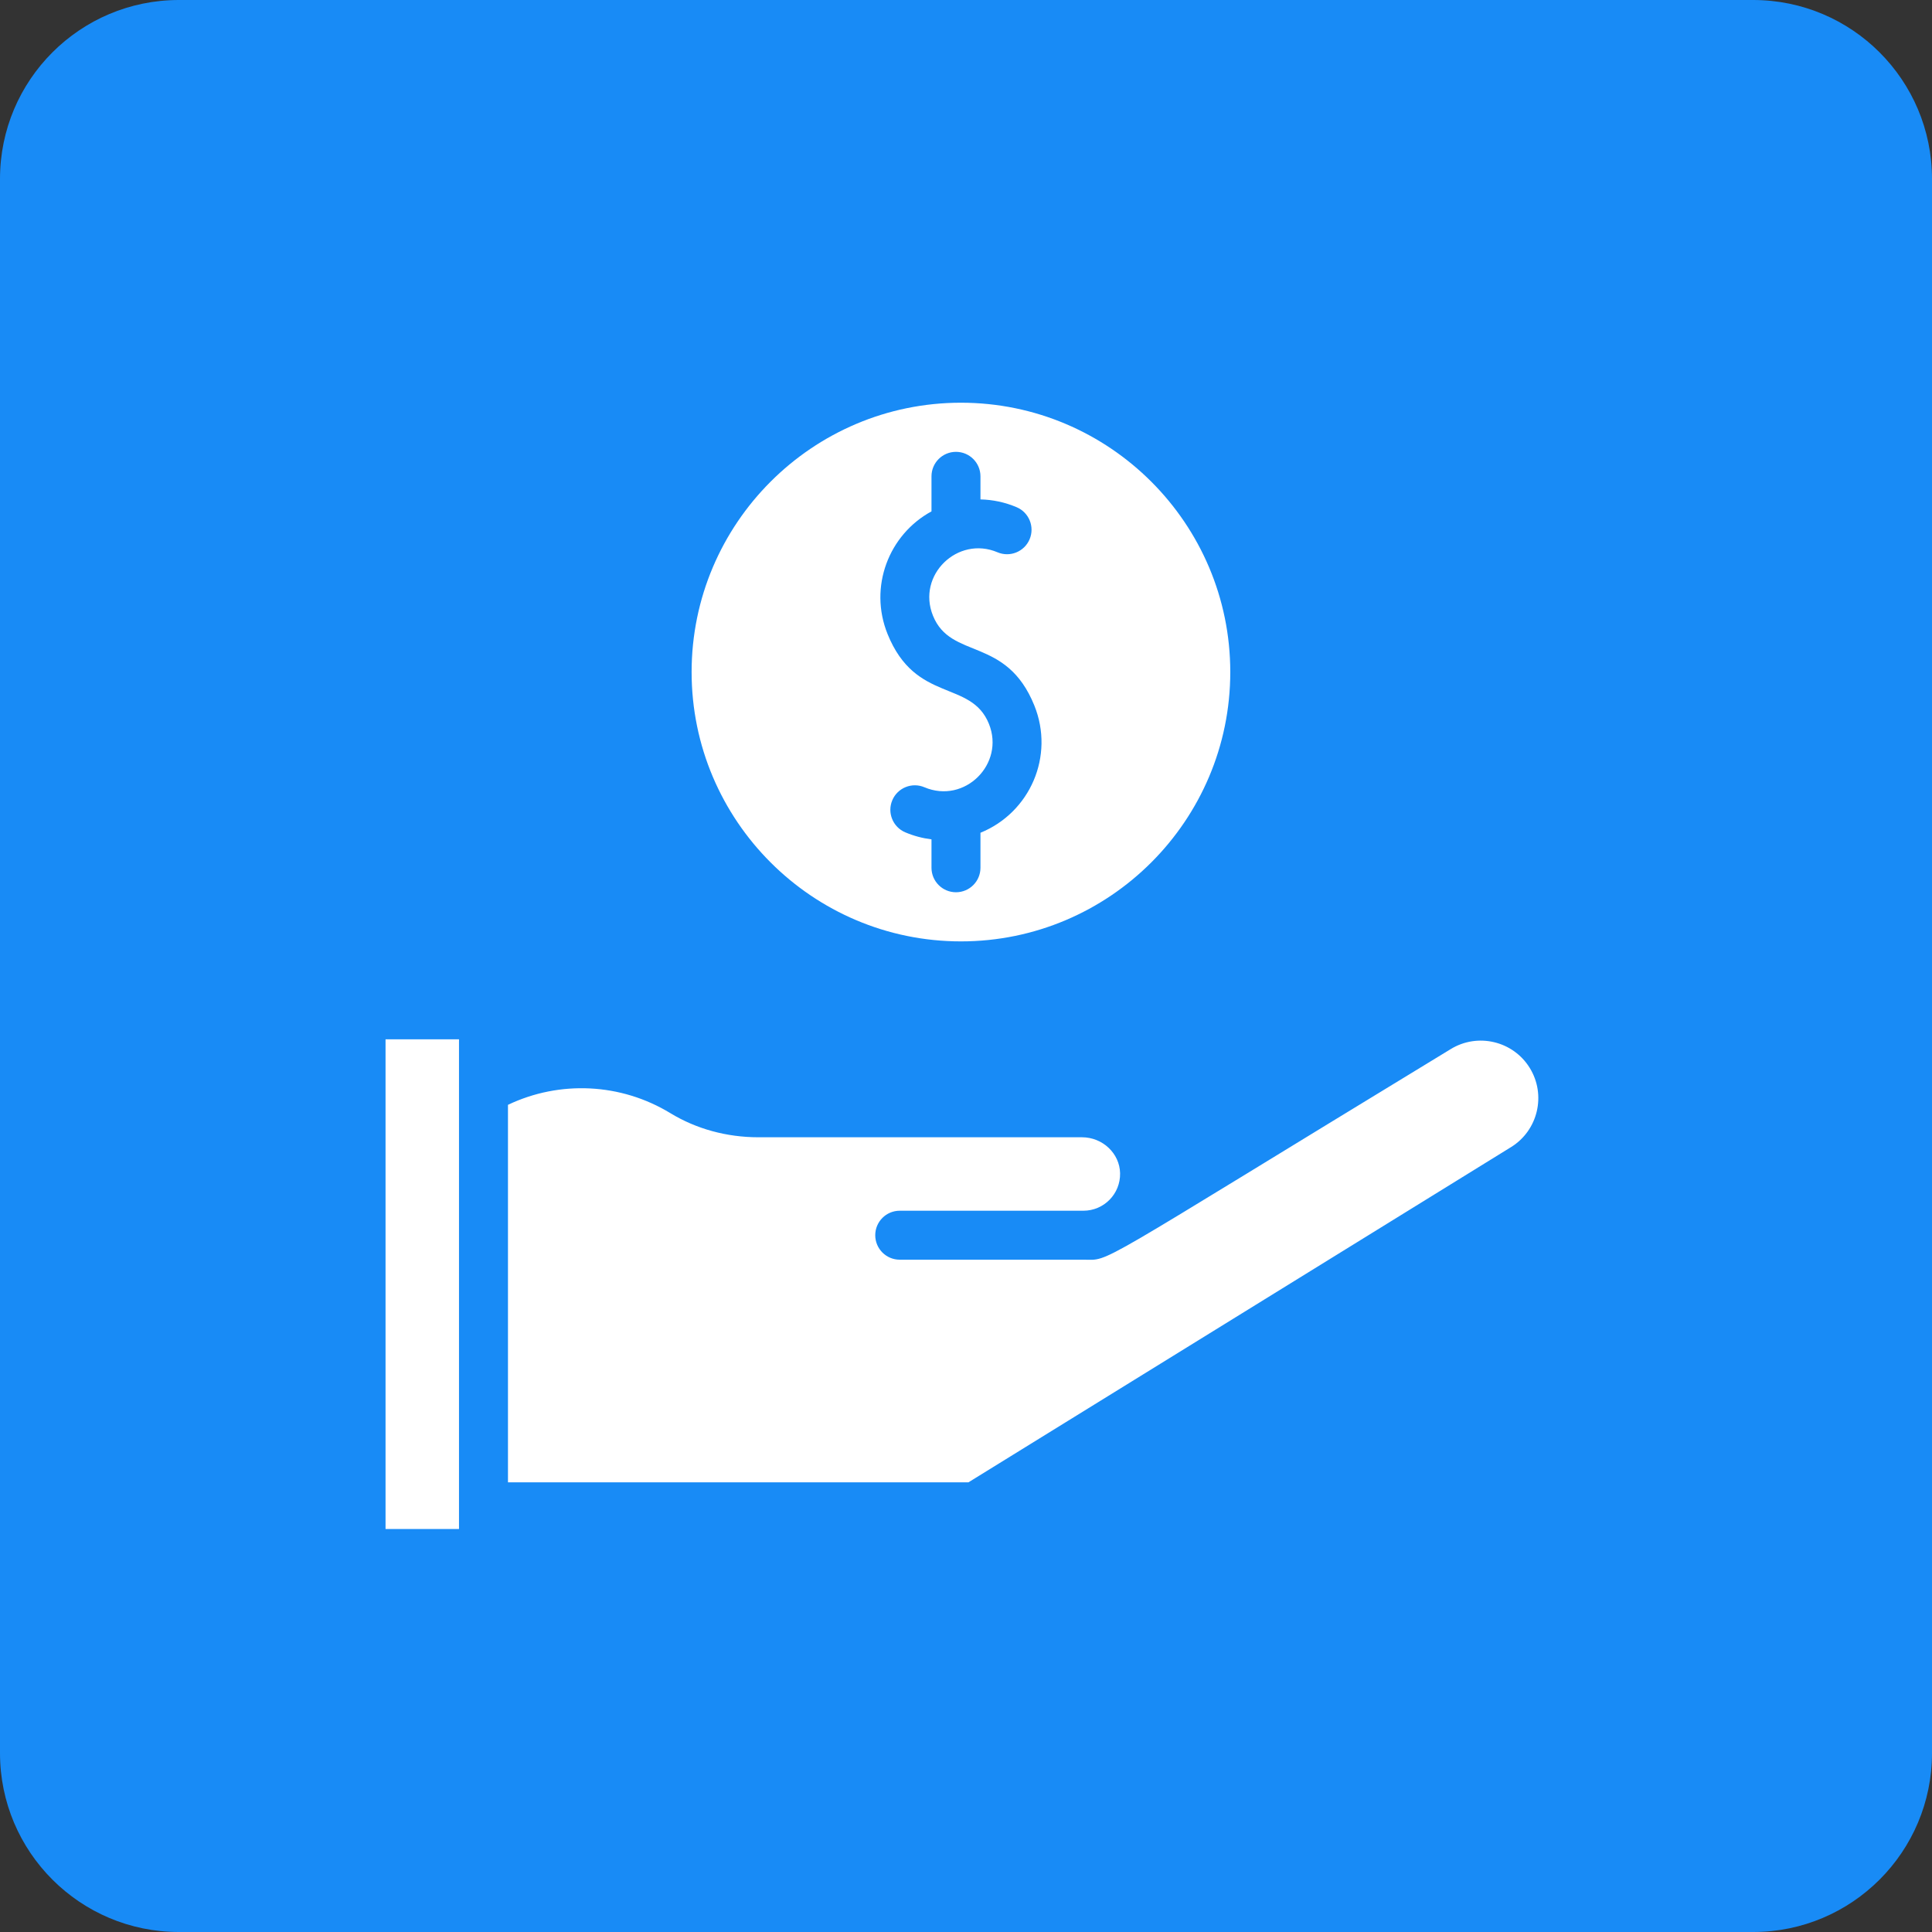 <svg xmlns="http://www.w3.org/2000/svg" xmlns:xlink="http://www.w3.org/1999/xlink" width="1080" zoomAndPan="magnify" viewBox="0 0 810 810" height="1080" preserveAspectRatio="xMidYMid meet" version="1.0"><rect x="0" y="0" width="810" height="810" fill="#333333" stroke="none"/><defs><clipPath id="fe3d9b3a87"><path d="M 75 0 L 735 0 C 776.422 0 810 33.578 810 75 L 810 735 C 810 776.422 776.422 810 735 810 L 75 810 C 33.578 810 0 776.422 0 735 L 0 75 C 0 33.578 33.578 0 75 0 Z M 75 0 " clip-rule="nonzero"/></clipPath><clipPath id="04c5641440"><path d="M 289 168.887 L 516 168.887 L 516 395 L 289 395 Z M 289 168.887 " clip-rule="nonzero"/></clipPath><clipPath id="77e26150e5"><path d="M 161.355 435 L 193 435 L 193 641.387 L 161.355 641.387 Z M 161.355 435 " clip-rule="nonzero"/></clipPath></defs><g clip-path="url(#fe3d9b3a87)"><rect x="-81" width="972" fill="#188bf6" y="-81" height="972" fill-opacity="1"/></g><g clip-path="url(#04c5641440)"><path fill="#ffffff" d="M 402.879 394.68 C 465.145 394.68 515.801 344.023 515.801 281.762 C 515.801 219.496 465.145 168.84 402.879 168.84 C 340.617 168.84 289.961 219.496 289.961 281.762 C 289.961 344.023 340.617 394.68 402.879 394.68 Z M 390.531 214.398 L 390.531 199.703 C 390.531 194.035 395.125 189.438 400.797 189.438 C 406.465 189.438 411.062 194.035 411.062 199.703 L 411.062 209.383 C 416.211 209.492 421.34 210.574 426.223 212.645 C 431.441 214.859 433.875 220.887 431.66 226.105 C 429.449 231.324 423.422 233.762 418.203 231.547 C 401.547 224.477 384.262 241.09 391.156 258.141 C 398.68 276.754 421.875 266.66 433.645 295.77 C 442.203 316.941 431.891 340.648 411.062 349.141 L 411.062 363.816 C 411.062 369.484 406.469 374.082 400.797 374.082 C 395.129 374.082 390.531 369.484 390.531 363.816 L 390.531 351.902 C 386.832 351.445 383.141 350.484 379.543 348.961 C 374.324 346.746 371.887 340.719 374.102 335.5 C 376.316 330.281 382.344 327.844 387.562 330.059 C 404.453 337.227 421.406 320.277 414.609 303.465 C 407.086 284.855 383.887 294.949 372.121 265.836 C 364.117 246.047 372.637 224.109 390.531 214.398 Z M 390.531 214.398 " fill-opacity="1" fill-rule="nonzero"/></g><g clip-path="url(#77e26150e5)"><path fill="#ffffff" d="M 161.641 435.742 L 192.438 435.742 L 192.438 641.055 L 161.641 641.055 Z M 161.641 435.742 " fill-opacity="1" fill-rule="nonzero"/></g><path fill="#ffffff" d="M 608.156 439.879 C 454.852 533.184 466.055 528.133 454.207 528.133 L 377.219 528.133 C 371.547 528.133 366.949 523.535 366.949 517.867 C 366.949 512.199 371.547 507.602 377.219 507.602 L 454.207 507.602 C 462.859 507.602 469.777 500.52 469.602 491.883 C 469.438 483.57 462.27 476.805 453.625 476.805 L 317.961 476.805 C 304.676 476.805 291.922 473.312 281.074 466.707 C 260.301 454.055 234.699 452.863 212.969 463.203 L 212.969 621.469 L 406.031 621.469 L 633.512 480.926 C 644.824 473.938 648.34 459.047 641.352 447.727 C 634.363 436.41 619.473 432.891 608.156 439.879 Z M 608.156 439.879 " fill-opacity="1" fill-rule="nonzero"/></svg>